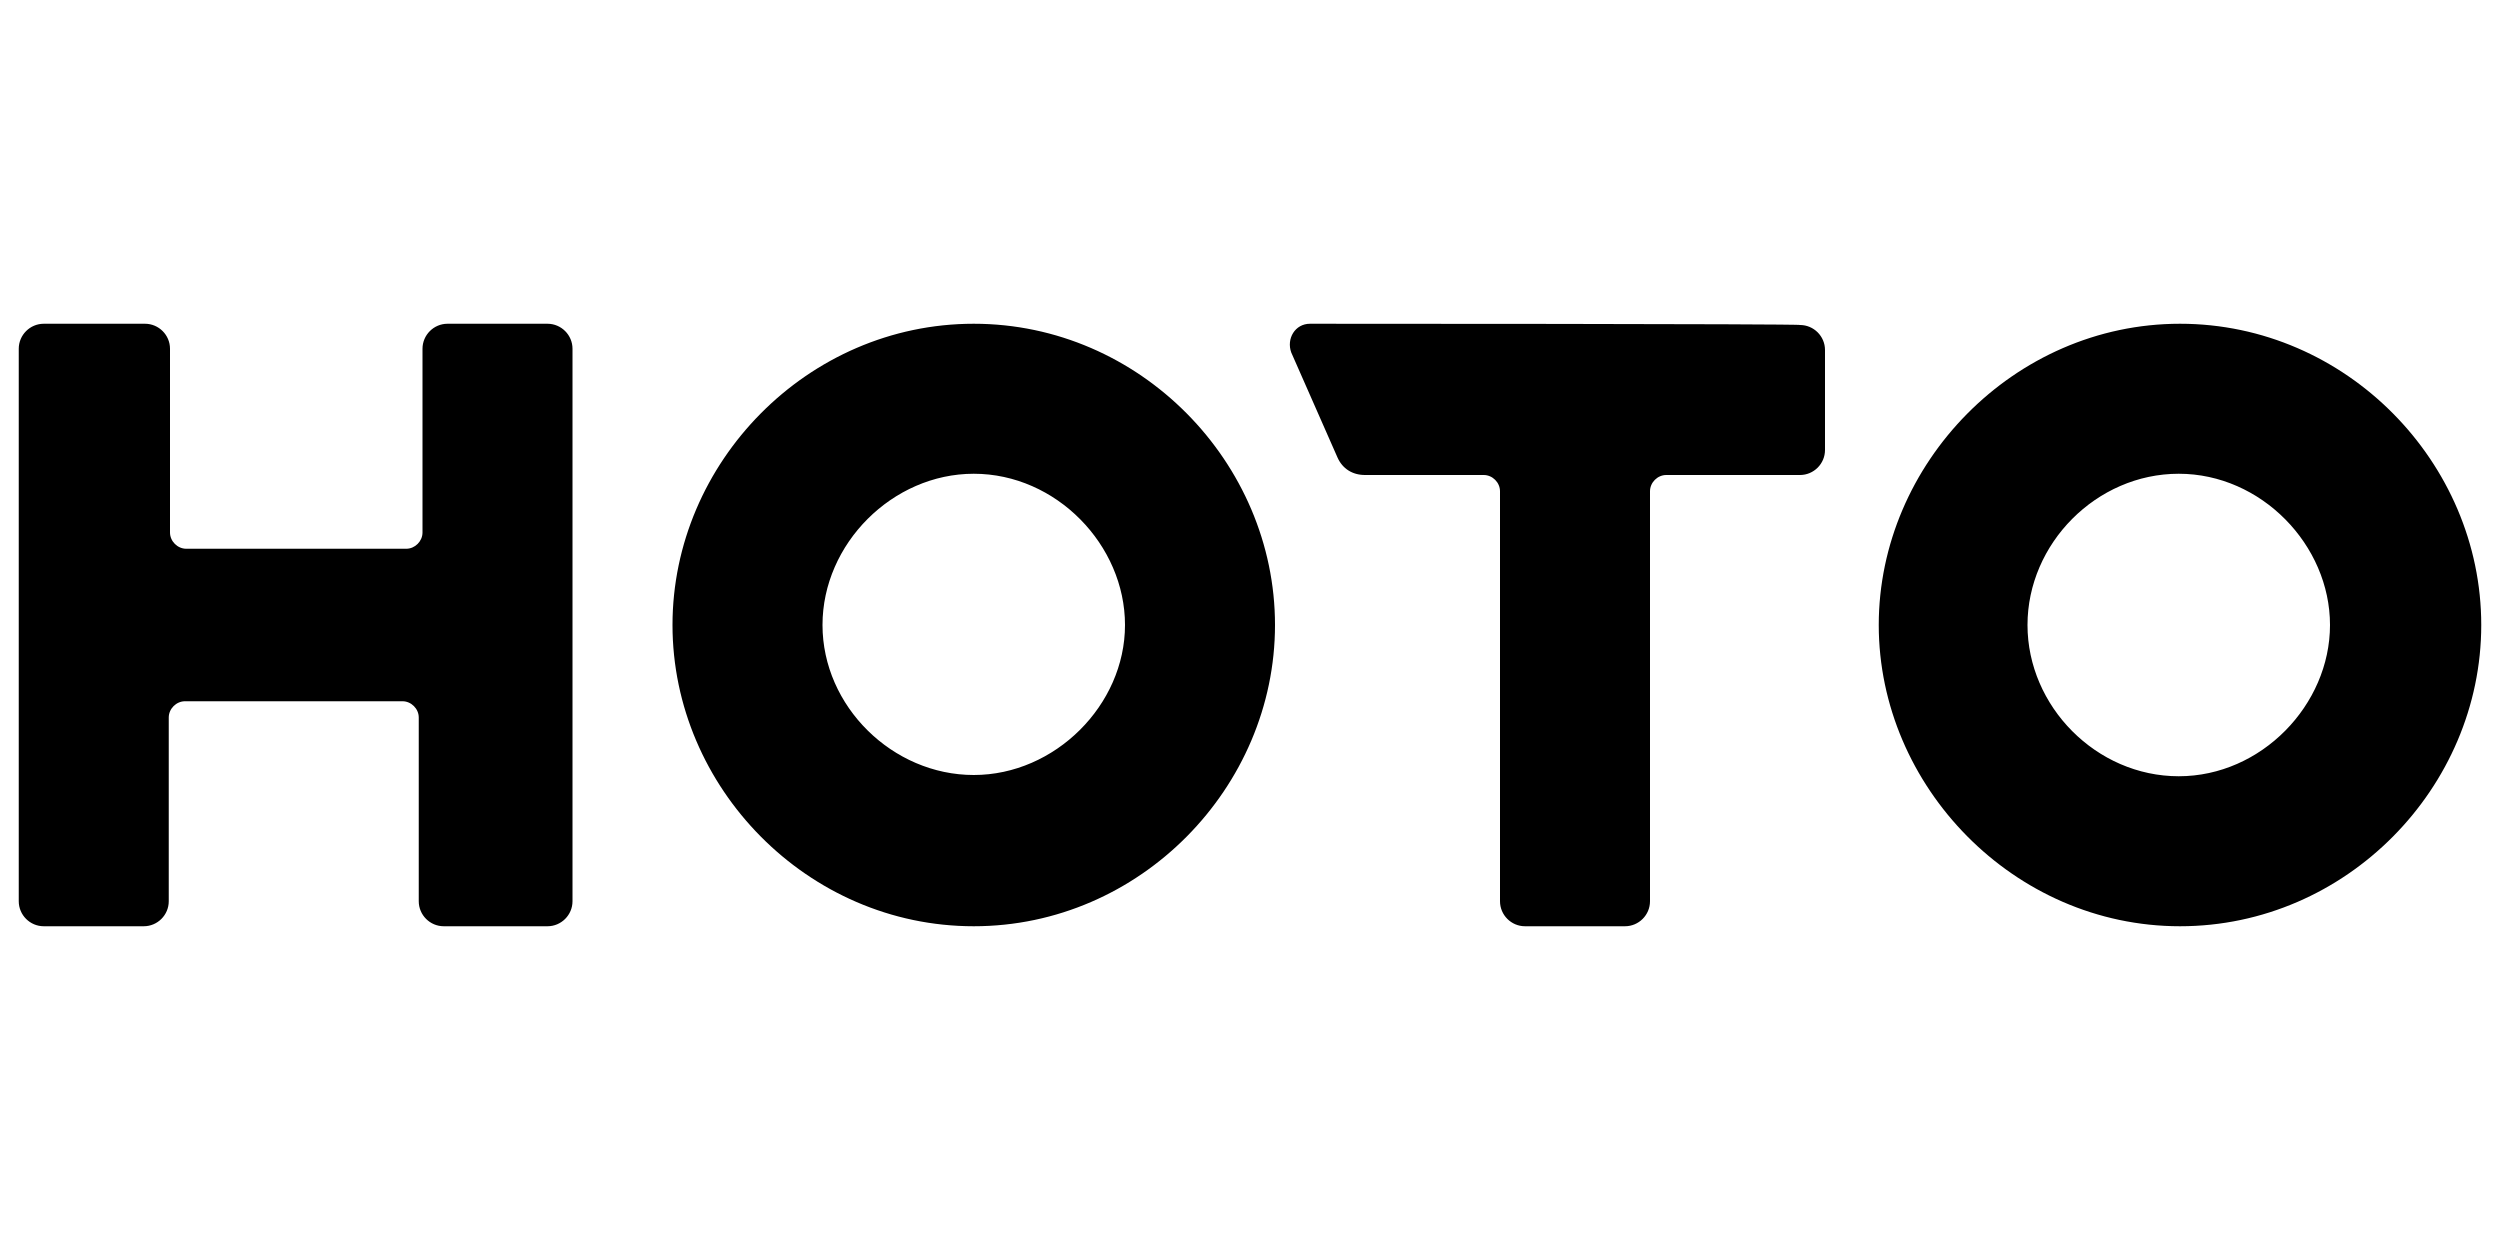 <svg version="1.1" id="Warstwa_1" xmlns="http://www.w3.org/2000/svg" xmlns:xlink="http://www.w3.org/1999/xlink" x="0px" y="0px" viewBox="0 0 200 100" style="enable-background:new 0 0 200 100;" xml:space="preserve">
<style type="text/css">
	.st0{fill-rule:evenodd;clip-rule:evenodd;}
</style>
<path class="st0" d="M348.2,300c0,7.7-6.6,14.5-14.5,14.5s-14.5-6.8-14.5-14.5c0-7.7,6.6-14.5,14.5-14.5S348.2,292.3,348.2,300z
	 M362.7,300c0,15.6-13,29-29,29c-16,0-29-13.4-29-29s13-29,29-29C349.7,271,362.7,284.4,362.7,300z M217.6,314.5
	c7.9,0,14.5-6.8,14.5-14.5c0-7.7-6.6-14.5-14.5-14.5s-14.5,6.8-14.5,14.5C203.1,307.8,209.7,314.5,217.6,314.5z M217.6,329.1
	c16,0,29-13.4,29-29s-13-29-29-29s-29,13.4-29,29S201.6,329.1,217.6,329.1z M249.9,271c-1.4,0-2.3,1.5-1.8,2.7l4.5,10.1
	c0.5,1,1.5,1.7,2.7,1.7h11.5c0.9,0,1.6,0.7,1.6,1.6v39.5c0,1.3,1.1,2.4,2.4,2.4h9.7c1.3,0,2.4-1.1,2.4-2.4v-39.5
	c0-0.9,0.7-1.6,1.6-1.6h12.9c1.3,0,2.4-1.1,2.4-2.4v-9.7c0-1.3-1.1-2.4-2.4-2.4C297.4,271,249.9,271,249.9,271z M176.5,329.1
	c1.3,0,2.4-1.1,2.4-2.4v-53.2c0-1.3-1.1-2.4-2.4-2.4h-9.7c-1.3,0-2.4,1.1-2.4,2.4v17.7c0,0.9-0.7,1.6-1.6,1.6h-21
	c-0.9,0-1.6-0.7-1.6-1.6v-17.7c0-1.3-1.1-2.4-2.4-2.4h-9.7c-1.3,0-2.4,1.1-2.4,2.4v53.2c0,1.3,1.1,2.4,2.4,2.4h9.7
	c1.3,0,2.4-1.1,2.4-2.4v-17.7c0-0.9,0.7-1.6,1.6-1.6h21c0.9,0,1.6,0.7,1.6,1.6v17.7c0,1.3,1.1,2.4,2.4,2.4H176.5L176.5,329.1z"></path>
<path class="st0" d="M186.4,50c0,6.4-5.5,12.1-12.1,12.1s-12.1-5.6-12.1-12.1s5.5-12.1,12.1-12.1S186.4,43.6,186.4,50z M198.5,50
	c0,13-10.8,24.1-24.1,24.1c-13.3,0-24.1-11.2-24.1-24.1s10.8-24.1,24.1-24.1C187.7,25.9,198.5,37,198.5,50z M77.9,62
	C84.4,62,90,56.4,90,50s-5.5-12.1-12.1-12.1c-6.5,0-12.1,5.6-12.1,12.1S71.4,62,77.9,62z M77.9,74.1C91.2,74.1,102,63,102,50
	S91.2,25.9,77.9,25.9S53.8,37,53.8,50S64.6,74.1,77.9,74.1z M104.8,25.9c-1.2,0-1.9,1.2-1.5,2.3l3.7,8.4c0.4,0.9,1.2,1.4,2.2,1.4
	h9.5c0.7,0,1.3,0.6,1.3,1.3v32.8c0,1.1,0.9,2,2,2h8c1.1,0,2-0.9,2-2V39.3c0-0.7,0.6-1.3,1.3-1.3h10.7c1.1,0,2-0.9,2-2v-8
	c0-1.1-0.9-2-2-2C144.2,25.9,104.8,25.9,104.8,25.9z M43.8,74.1c1.1,0,2-0.9,2-2V27.9c0-1.1-0.9-2-2-2h-8c-1.1,0-2,0.9-2,2v14.7
	c0,0.7-0.6,1.3-1.3,1.3H14.9c-0.7,0-1.3-0.6-1.3-1.3V27.9c0-1.1-0.9-2-2-2H3.5c-1.1,0-2,0.9-2,2v44.2c0,1.1,0.9,2,2,2h8
	c1.1,0,2-0.9,2-2V57.4c0-0.7,0.6-1.3,1.3-1.3h17.4c0.7,0,1.3,0.6,1.3,1.3v14.7c0,1.1,0.9,2,2,2L43.8,74.1L43.8,74.1z"></path>
</svg>
